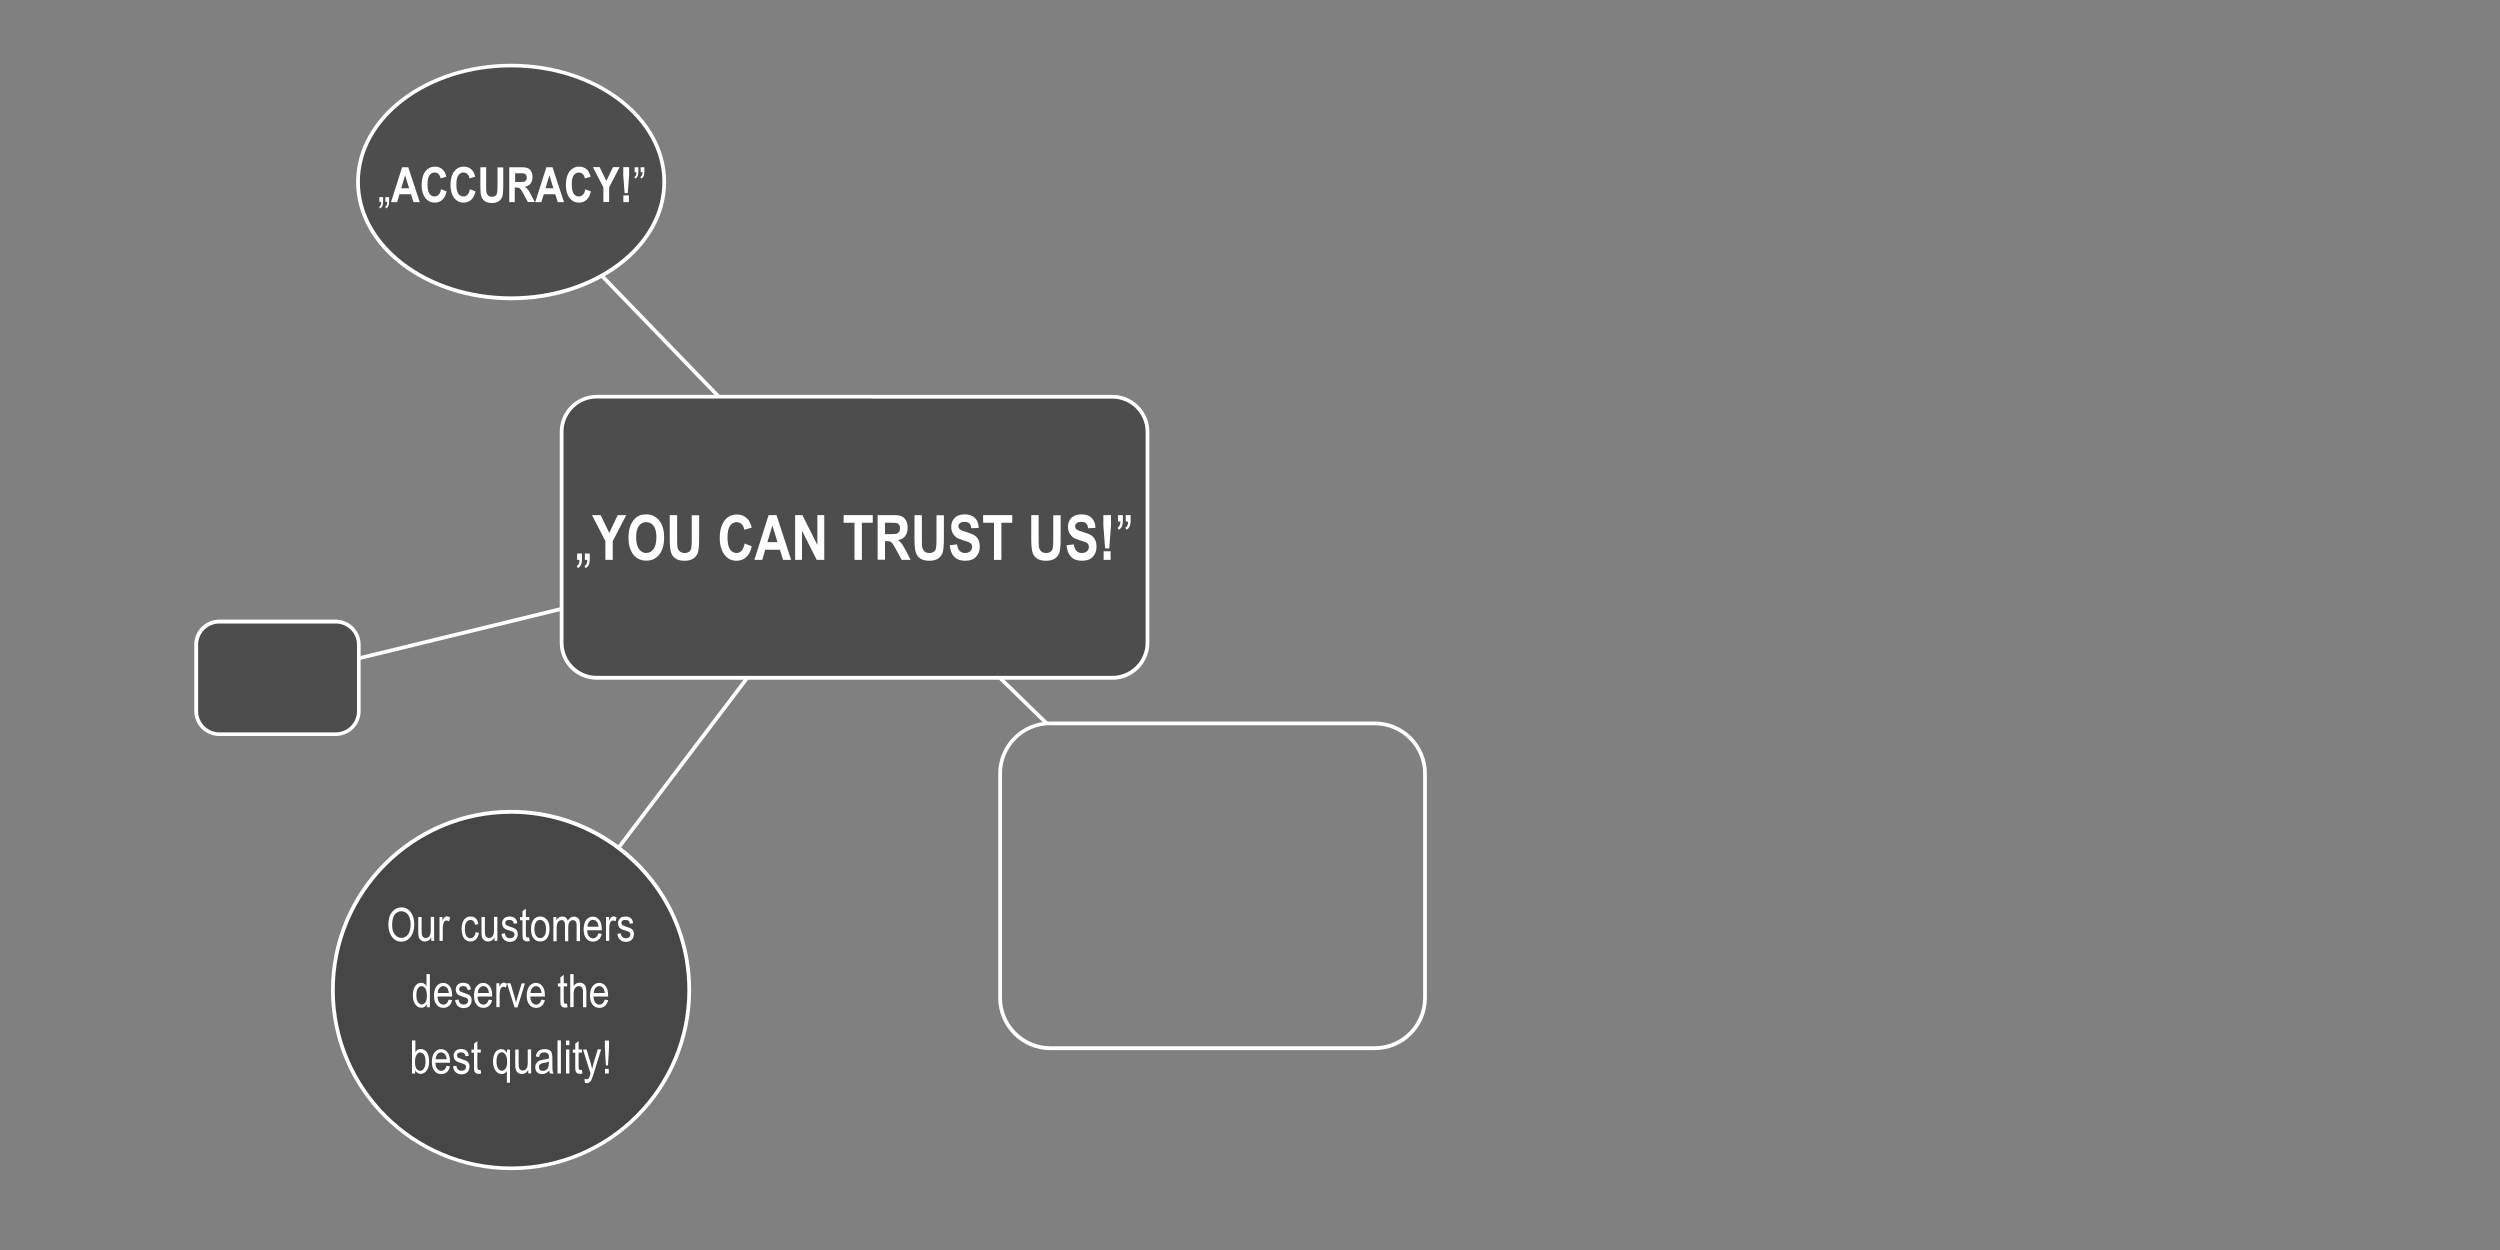 <?xml version="1.0" encoding="utf-8"?>
<!-- Generator: Adobe Illustrator 23.0.1, SVG Export Plug-In . SVG Version: 6.00 Build 0)  -->
<svg version="1.1" id="Layer_1" xmlns="http://www.w3.org/2000/svg" xmlns:xlink="http://www.w3.org/1999/xlink" x="0px" y="0px"
	 viewBox="0 0 2000 1000" style="enable-background:new 0 0 2000 1000;" xml:space="preserve">
<rect x="0" y="0" width="2000" height="1000" fill="#808080" stroke="none"/>
<style type="text/css">
	.st0{opacity:0.45;enable-background:new    ;}
	.st1{fill:#FFFFFF;}
	.st2{opacity:0.4;enable-background:new    ;}
	.st3{opacity:0.4;}
	.st4{enable-background:new    ;}
</style>
<g>
	<g id="Bild">
	</g>
	<g id="Gestaltung">
	</g>
	<g id="Typo">
	</g>
	<g id="Typo_Pfade">
		<circle class="st0" cx="408.9" cy="792" r="142.6"/>
		<path class="st1" d="M408.9,936.1c-79.4,0-144.1-64.6-144.1-144.1c0-79.4,64.6-144.1,144.1-144.1c30.1,0,59,9.2,83.4,26.6
			c23.9,17,41.9,40.5,51.9,68c5.8,15.8,8.7,32.5,8.7,49.5C552.9,871.5,488.3,936.1,408.9,936.1z M408.9,651
			c-77.8,0-141.1,63.3-141.1,141.1s63.3,141.1,141.1,141.1s141-63.4,141-141.2c0-16.7-2.9-33-8.5-48.5
			C521.1,688.2,467.9,651,408.9,651z"/>
		<ellipse class="st2" cx="408.9" cy="145.5" rx="122.5" ry="93.1"/>
		<path class="st1" d="M408.9,240.2c-68.4,0-124-42.4-124-94.6S340.5,51,408.9,51s124,42.4,124,94.6S477.2,240.2,408.9,240.2z
			 M408.9,53.9c-66.7,0-121,41.1-121,91.6s54.3,91.6,121,91.6s121-41.1,121-91.6S475.6,53.9,408.9,53.9z"/>
		<g>
			<path class="st1" d="M1099.8,840.1H840.3c-23,0-41.7-18.7-41.7-41.7V618.9c0-23,18.7-41.7,41.7-41.7h259.5
				c23,0,41.7,18.7,41.7,41.7v179.5C1141.5,821.4,1122.8,840.1,1099.8,840.1z M840.3,580.1c-21.4,0-38.7,17.4-38.7,38.7v179.5
				c0,21.4,17.4,38.7,38.7,38.7h259.5c21.4,0,38.7-17.4,38.7-38.7V618.9c0-21.4-17.4-38.7-38.7-38.7H840.3V580.1z"/>
		</g>
		<g class="st3">
			<path d="M287,568.9c0,10.2-8.3,18.5-18.5,18.5h-93.1c-10.2,0-18.5-8.3-18.5-18.5v-53.1c0-10.2,8.3-18.5,18.5-18.5h93.1
				c10.2,0,18.5,8.3,18.5,18.5V568.9z"/>
		</g>
		<path class="st1" d="M268.5,588.8h-93.1c-11,0-20-9-20-20v-53.1c0-11,9-20,20-20h93.1c11,0,20,9,20,20v53.1
			C288.5,579.9,279.5,588.8,268.5,588.8z M175.5,498.8c-9.4,0-17,7.6-17,17v53.1c0,9.4,7.6,17,17,17h93.1c9.4,0,17-7.6,17-17v-53.1
			c0-9.4-7.6-17-17-17H175.5z"/>
		<g class="st3">
			<path d="M918,514.2c0,15.5-12.7,28.1-28.1,28.1H477.4c-15.5,0-28.1-12.7-28.1-28.1V345.5c0-15.5,12.7-28.1,28.1-28.1h412.5
				c15.5,0,28.1,12.7,28.1,28.1V514.2z"/>
		</g>
		<path class="st1" d="M889.9,543.8H477.4c-16.3,0-29.6-13.3-29.6-29.6V345.5c0-16.3,13.3-29.6,29.6-29.6h412.5
			c16.3,0,29.6,13.3,29.6,29.6v168.7C919.5,530.5,906.2,543.8,889.9,543.8z M477.4,318.8c-14.7,0-26.6,11.9-26.6,26.6v168.7
			c0,14.7,11.9,26.6,26.6,26.6h412.5c14.7,0,26.6-11.9,26.6-26.6V345.5c0-14.7-11.9-26.6-26.6-26.6L477.4,318.8L477.4,318.8z"/>
		
			<rect x="816.4" y="534.5" transform="matrix(0.698 -0.717 0.717 0.698 -154.202 755.646)" class="st1" width="3" height="52"/>
		
			<rect x="526.6" y="201.5" transform="matrix(0.719 -0.695 0.695 0.719 -38.482 442.545)" class="st1" width="3" height="134.7"/>
		<g>
			
				<rect x="284.6" y="505.2" transform="matrix(0.972 -0.237 0.237 0.972 -109.477 101.526)" class="st1" width="167" height="3"/>
		</g>
		
			<rect x="460.2" y="609.3" transform="matrix(0.604 -0.797 0.797 0.604 -270.569 676.861)" class="st1" width="171.9" height="3"/>
	</g>
</g>
<g>
	<g class="st4">
		<path class="st1" d="M303.5,161.7v-4h3v3.1c0,1.8-0.2,3.1-0.6,4c-0.4,0.9-1.1,1.5-1.9,2l-0.7-1.4c1.1-0.6,1.7-1.8,1.7-3.8H303.5z
			 M308.3,161.7v-4h3v3.1c0,1.8-0.2,3.1-0.6,4c-0.4,0.9-1.1,1.5-1.9,2l-0.7-1.4c0.5-0.3,0.9-0.7,1.2-1.3s0.5-1.4,0.5-2.6H308.3z"/>
		<path class="st1" d="M335.8,161.7h-5l-2-6.3h-9.2l-1.9,6.3h-4.9l8.9-27.9h4.9L335.8,161.7z M327.3,150.6l-3.2-10.4l-3.1,10.4
			H327.3z"/>
		<path class="st1" d="M352.8,151.4l4.5,1.7c-0.7,3.1-1.9,5.4-3.5,6.8c-1.6,1.4-3.6,2.2-6,2.2c-3,0-5.4-1.1-7.3-3.4
			c-2.1-2.7-3.2-6.2-3.2-10.7c0-4.8,1.1-8.5,3.2-11.2c1.9-2.3,4.4-3.5,7.5-3.5c2.6,0,4.7,0.9,6.4,2.6c1.2,1.2,2.1,3.1,2.7,5.5
			l-4.6,1.3c-0.3-1.5-0.9-2.7-1.7-3.5c-0.9-0.8-1.9-1.2-3.1-1.2c-1.7,0-3.1,0.7-4.1,2.2c-1.1,1.5-1.6,3.9-1.6,7.3
			c0,3.5,0.5,6,1.6,7.5c1,1.5,2.4,2.2,4.1,2.2c1.2,0,2.3-0.5,3.2-1.4C351.8,155,352.5,153.5,352.8,151.4z"/>
		<path class="st1" d="M375.9,151.4l4.5,1.7c-0.7,3.1-1.9,5.4-3.5,6.8c-1.6,1.4-3.6,2.2-6,2.2c-3,0-5.4-1.1-7.3-3.4
			c-2.1-2.7-3.2-6.2-3.2-10.7c0-4.8,1.1-8.5,3.2-11.2c1.9-2.3,4.4-3.5,7.5-3.5c2.6,0,4.7,0.9,6.4,2.6c1.2,1.2,2.1,3.1,2.7,5.5
			l-4.6,1.3c-0.3-1.5-0.9-2.7-1.7-3.5c-0.9-0.8-1.9-1.2-3.1-1.2c-1.7,0-3.1,0.7-4.1,2.2c-1.1,1.5-1.6,3.9-1.6,7.3
			c0,3.5,0.5,6,1.6,7.5c1,1.5,2.4,2.2,4.1,2.2c1.2,0,2.3-0.5,3.2-1.4C374.9,155,375.5,153.5,375.9,151.4z"/>
		<path class="st1" d="M384.3,133.8h4.6v15.1c0,2.3,0.1,3.9,0.2,4.6c0.2,1.2,0.7,2.2,1.5,2.9c0.8,0.7,1.8,1,3,1
			c1.1,0,1.9-0.2,2.6-0.7c0.7-0.5,1.1-1.1,1.4-2c0.2-0.8,0.4-2.7,0.4-5.4v-15.4h4.6v14.7c0,3.7-0.2,6.5-0.6,8.1
			c-0.4,1.7-1.3,3-2.7,4.1c-1.4,1-3.3,1.6-5.6,1.6c-2.4,0-4.2-0.4-5.6-1.3c-1.3-0.9-2.3-2.1-2.9-3.6c-0.6-1.6-0.9-4.4-0.9-8.6V133.8
			z"/>
		<path class="st1" d="M407.4,161.7v-27.9h9.7c2.5,0,4.3,0.3,5.3,0.8c1.1,0.5,1.9,1.4,2.6,2.6c0.7,1.2,1,2.7,1,4.4
			c0,2.2-0.5,3.9-1.6,5.3c-1,1.3-2.5,2.2-4.5,2.5c1,0.7,1.8,1.5,2.5,2.3c0.6,0.8,1.5,2.4,2.6,4.5l2.8,5.4h-5.5l-3.3-6.1
			c-1.2-2.2-2-3.6-2.5-4.1c-0.4-0.6-0.9-0.9-1.4-1.1c-0.5-0.2-1.3-0.3-2.3-0.3h-1v11.7H407.4z M412.1,145.6h3.4c2.1,0,3.4-0.1,4-0.3
			c0.6-0.2,1-0.6,1.4-1.1s0.5-1.3,0.5-2.2c0-0.9-0.2-1.6-0.5-2.1c-0.4-0.5-0.8-0.9-1.4-1.1c-0.4-0.1-1.7-0.2-3.8-0.2h-3.6V145.6z"/>
		<path class="st1" d="M451.2,161.7h-5l-2-6.3H435l-1.9,6.3h-4.9l8.9-27.9h4.9L451.2,161.7z M442.7,150.6l-3.2-10.4l-3.1,10.4H442.7
			z"/>
		<path class="st1" d="M468.2,151.4l4.5,1.7c-0.7,3.1-1.9,5.4-3.5,6.8c-1.6,1.4-3.6,2.2-6,2.2c-3,0-5.4-1.1-7.3-3.4
			c-2.1-2.7-3.2-6.2-3.2-10.7c0-4.8,1.1-8.5,3.2-11.2c1.9-2.3,4.4-3.5,7.5-3.5c2.6,0,4.7,0.9,6.4,2.6c1.2,1.2,2.1,3.1,2.7,5.5
			l-4.6,1.3c-0.3-1.5-0.9-2.7-1.7-3.5c-0.9-0.8-1.9-1.2-3.1-1.2c-1.7,0-3.1,0.7-4.1,2.2c-1.1,1.5-1.6,3.9-1.6,7.3
			c0,3.5,0.5,6,1.6,7.5c1,1.5,2.4,2.2,4.1,2.2c1.2,0,2.3-0.5,3.2-1.4C467.2,155,467.9,153.5,468.2,151.4z"/>
		<path class="st1" d="M482.7,161.7v-11.8l-8.4-16.2h5.4l5.4,11l5.3-11h5.3l-8.4,16.2v11.7H482.7z"/>
		<path class="st1" d="M499.7,154.5l-1.1-14.2l0-6.6h4.7l0,6.6l-1.1,14.2H499.7z M498.7,161.7l0-5.4h4.4l0,5.4H498.7z"/>
		<path class="st1" d="M507.7,137.8v-4h3v3.1c0,1.8-0.2,3.1-0.6,4s-1.1,1.5-1.9,2l-0.7-1.3c1.1-0.6,1.7-1.8,1.7-3.8H507.7z
			 M512.5,137.8v-4h3v3.1c0,1.8-0.2,3.1-0.6,4s-1.1,1.5-1.9,2l-0.7-1.3c0.5-0.3,0.9-0.7,1.2-1.3s0.5-1.4,0.5-2.6H512.5z"/>
	</g>
	<g class="st4">
		<path class="st1" d="M461.7,447.9v-5.1h3.9v4c0,2.3-0.3,4-0.8,5.1c-0.6,1.1-1.4,2-2.5,2.6l-0.9-1.7c1.4-0.7,2.2-2.3,2.2-4.9H461.7
			z M467.9,447.9v-5.1h3.9v4c0,2.3-0.3,4-0.8,5.1c-0.5,1.1-1.4,2-2.5,2.6l-0.9-1.7c0.7-0.3,1.2-0.9,1.6-1.6c0.4-0.7,0.6-1.8,0.6-3.3
			H467.9z"/>
		<path class="st1" d="M484.3,447.9v-15.1l-10.7-20.7h6.9l6.9,14.2l6.8-14.2h6.8l-10.8,20.8v15H484.3z"/>
		<path class="st1" d="M502.8,430.2c0-4.3,0.6-7.8,1.9-10.5c1.3-2.8,2.9-4.8,4.9-6.2c2-1.4,4.5-2,7.4-2c4.2,0,7.6,1.6,10.3,4.8
			c2.6,3.2,4,7.8,4,13.7c0,6-1.4,10.7-4.2,14c-2.5,3-5.8,4.5-10,4.5c-4.2,0-7.6-1.5-10.1-4.4C504.2,440.7,502.8,436.1,502.8,430.2z
			 M508.9,430c0,4.1,0.8,7.2,2.3,9.3c1.6,2.1,3.5,3.1,5.8,3.1c2.3,0,4.3-1,5.8-3.1c1.5-2,2.3-5.2,2.3-9.4c0-4.2-0.7-7.2-2.2-9.2
			c-1.5-2-3.4-3-5.9-3s-4.4,1-5.9,3S508.9,425.8,508.9,430z"/>
		<path class="st1" d="M535.8,412.1h5.9v19.4c0,3,0.1,5,0.2,5.9c0.3,1.6,0.9,2.8,1.9,3.7c1,0.9,2.3,1.3,3.9,1.3
			c1.4,0,2.5-0.3,3.4-0.9c0.9-0.6,1.5-1.5,1.8-2.5c0.3-1.1,0.5-3.4,0.5-7v-19.8h5.9v18.8c0,4.8-0.3,8.3-0.8,10.4
			c-0.5,2.1-1.7,3.9-3.5,5.2c-1.8,1.3-4.2,2-7.1,2c-3.1,0-5.4-0.5-7.2-1.6c-1.7-1.1-3-2.6-3.7-4.6c-0.8-2-1.2-5.7-1.2-11V412.1z"/>
		<path class="st1" d="M595.7,434.8l5.7,2.2c-0.9,4-2.4,6.9-4.5,8.8c-2.1,1.8-4.6,2.8-7.7,2.8c-3.8,0-6.9-1.5-9.3-4.4
			c-2.7-3.4-4.1-8-4.1-13.8c0-6.1,1.4-10.9,4.1-14.3c2.4-3,5.6-4.5,9.7-4.5c3.3,0,6,1.1,8.3,3.4c1.6,1.6,2.7,4,3.5,7.1l-5.9,1.7
			c-0.4-1.9-1.1-3.4-2.2-4.5c-1.1-1-2.4-1.6-3.9-1.6c-2.2,0-3.9,0.9-5.3,2.8c-1.4,1.9-2.1,5-2.1,9.4c0,4.5,0.7,7.7,2,9.6
			c1.3,1.9,3.1,2.9,5.2,2.9c1.6,0,2.9-0.6,4.1-1.8C594.3,439.3,595.2,437.4,595.7,434.8z"/>
		<path class="st1" d="M632.9,447.9h-6.4l-2.6-8.1h-11.7l-2.4,8.1h-6.3l11.4-35.8h6.3L632.9,447.9z M622,433.7l-4.1-13.3l-4,13.3
			H622z"/>
		<path class="st1" d="M636.1,447.9v-35.8h5.8l12,23.9v-23.9h5.5v35.8h-6l-11.8-23.3v23.3H636.1z"/>
		<path class="st1" d="M683.6,447.9v-29.7h-8.7v-6.1h23.3v6.1h-8.7v29.7H683.6z"/>
		<path class="st1" d="M702.1,447.9v-35.8h12.5c3.2,0,5.5,0.3,6.8,1c1.4,0.6,2.5,1.8,3.4,3.3c0.9,1.6,1.3,3.5,1.3,5.7
			c0,2.8-0.7,5.1-2,6.8s-3.3,2.8-5.7,3.2c1.3,0.9,2.3,1.9,3.1,3c0.8,1.1,2,3,3.4,5.8l3.6,7h-7.1l-4.3-7.8c-1.5-2.8-2.6-4.6-3.1-5.3
			c-0.6-0.7-1.1-1.2-1.8-1.5c-0.6-0.3-1.6-0.4-3-0.4H708v14.9H702.1z M708,427.3h4.4c2.7,0,4.4-0.1,5.1-0.4c0.7-0.2,1.3-0.7,1.8-1.4
			c0.5-0.7,0.7-1.7,0.7-2.9c0-1.1-0.2-2.1-0.7-2.7c-0.5-0.7-1.1-1.2-1.9-1.4c-0.6-0.2-2.2-0.3-4.8-0.3H708V427.3z"/>
		<path class="st1" d="M731.6,412.1h5.9v19.4c0,3,0.1,5,0.2,5.9c0.3,1.6,0.9,2.8,1.9,3.7c1,0.9,2.3,1.3,3.9,1.3
			c1.4,0,2.5-0.3,3.4-0.9c0.9-0.6,1.5-1.5,1.8-2.5c0.3-1.1,0.5-3.4,0.5-7v-19.8h5.9v18.8c0,4.8-0.3,8.3-0.8,10.4
			c-0.5,2.1-1.7,3.9-3.5,5.2c-1.8,1.3-4.2,2-7.1,2c-3.1,0-5.4-0.5-7.2-1.6c-1.7-1.1-3-2.6-3.7-4.6c-0.8-2-1.2-5.7-1.2-11V412.1z"/>
		<path class="st1" d="M759.8,436.2l5.8-0.7c0.7,4.6,2.8,6.9,6.4,6.9c1.8,0,3.2-0.5,4.2-1.4s1.5-2.1,1.5-3.5c0-0.8-0.2-1.5-0.5-2.1
			c-0.4-0.6-0.9-1-1.6-1.4s-2.5-1-5.3-1.8c-2.5-0.8-4.4-1.6-5.5-2.5s-2.1-2.1-2.8-3.5c-0.7-1.5-1-3-1-4.7c0-2,0.4-3.7,1.3-5.3
			c0.9-1.6,2.1-2.7,3.7-3.5s3.5-1.2,5.8-1.2c3.5,0,6.1,0.9,8.1,2.8c1.9,1.9,3,4.5,3.1,8l-5.9,0.3c-0.3-1.9-0.8-3.3-1.7-4
			c-0.9-0.8-2.1-1.1-3.7-1.1c-1.6,0-2.8,0.3-3.7,1c-0.9,0.7-1.3,1.5-1.3,2.5c0,1,0.4,1.8,1.2,2.5c0.8,0.7,2.6,1.4,5.4,2.2
			c3,0.9,5.1,1.8,6.5,2.7s2.3,2.2,3,3.7s1,3.3,1,5.5c0,3.1-1,5.7-2.9,7.8c-1.9,2.1-4.9,3.2-9,3.2
			C764.6,448.5,760.6,444.4,759.8,436.2z"/>
		<path class="st1" d="M795.2,447.9v-29.7h-8.7v-6.1h23.3v6.1h-8.7v29.7H795.2z"/>
		<path class="st1" d="M825,412.1h5.9v19.4c0,3,0.1,5,0.2,5.9c0.3,1.6,0.9,2.8,1.9,3.7c1,0.9,2.3,1.3,3.9,1.3c1.4,0,2.5-0.3,3.4-0.9
			c0.9-0.6,1.5-1.5,1.8-2.5c0.3-1.1,0.5-3.4,0.5-7v-19.8h5.9v18.8c0,4.8-0.3,8.3-0.8,10.4c-0.5,2.1-1.7,3.9-3.5,5.2
			c-1.8,1.3-4.2,2-7.1,2c-3.1,0-5.4-0.5-7.2-1.6c-1.7-1.1-3-2.6-3.7-4.6c-0.8-2-1.2-5.7-1.2-11V412.1z"/>
		<path class="st1" d="M853.2,436.2l5.8-0.7c0.7,4.6,2.8,6.9,6.4,6.9c1.8,0,3.2-0.5,4.2-1.4s1.5-2.1,1.5-3.5c0-0.8-0.2-1.5-0.5-2.1
			c-0.4-0.6-0.9-1-1.6-1.4s-2.5-1-5.3-1.8c-2.5-0.8-4.4-1.6-5.5-2.5s-2.1-2.1-2.8-3.5c-0.7-1.5-1-3-1-4.7c0-2,0.4-3.7,1.3-5.3
			c0.9-1.6,2.1-2.7,3.7-3.5s3.5-1.2,5.8-1.2c3.5,0,6.1,0.9,8.1,2.8c1.9,1.9,3,4.5,3.1,8l-5.9,0.3c-0.3-1.9-0.8-3.3-1.7-4
			c-0.9-0.8-2.1-1.1-3.7-1.1c-1.6,0-2.8,0.3-3.7,1c-0.9,0.7-1.3,1.5-1.3,2.5c0,1,0.4,1.8,1.2,2.5c0.8,0.7,2.6,1.4,5.4,2.2
			c3,0.9,5.1,1.8,6.5,2.7s2.3,2.2,3,3.7s1,3.3,1,5.5c0,3.1-1,5.7-2.9,7.8c-1.9,2.1-4.9,3.2-9,3.2C858,448.5,854,444.4,853.2,436.2z"
			/>
		<path class="st1" d="M884.1,438.7l-1.4-18.2l0-8.4h6.1l0,8.4l-1.4,18.2H884.1z M882.9,447.9l0-6.9h5.6l0,6.9H882.9z"/>
		<path class="st1" d="M894.4,417.2v-5.1h3.9v4c0,2.3-0.3,4-0.8,5.1c-0.6,1.1-1.4,2-2.5,2.6l-0.9-1.7c1.4-0.7,2.2-2.3,2.2-4.9H894.4
			z M900.6,417.2v-5.1h3.9v4c0,2.3-0.3,4-0.8,5.1c-0.5,1.1-1.4,2-2.5,2.6l-0.9-1.7c0.7-0.3,1.2-0.9,1.6-1.6c0.4-0.7,0.6-1.8,0.6-3.3
			H900.6z"/>
	</g>
	<g class="st4">
		<path class="st1" d="M310.7,739.9c0-4.5,1-8,3-10.4s4.5-3.6,7.4-3.6c1.9,0,3.7,0.5,5.2,1.6c1.6,1.1,2.8,2.7,3.7,4.7
			c0.9,2.1,1.4,4.5,1.4,7.4c0,3.9-0.9,7.1-2.7,9.6c-2,2.7-4.5,4.1-7.7,4.1c-3.2,0-5.8-1.4-7.7-4.2
			C311.6,746.6,310.7,743.5,310.7,739.9z M313.7,740c0,3.3,0.7,5.8,2.2,7.6c1.4,1.8,3.2,2.7,5.2,2.7c2.1,0,3.9-0.9,5.3-2.7
			c1.4-1.8,2.1-4.5,2.1-8c0-2.3-0.4-4.3-1.1-6.1c-0.6-1.4-1.4-2.5-2.6-3.3c-1.1-0.8-2.4-1.2-3.7-1.2c-2.2,0-4,0.9-5.4,2.7
			C314.4,733.4,313.7,736.2,313.7,740z"/>
		<path class="st1" d="M345,752.8V750c-0.6,1.1-1.3,1.9-2.2,2.4c-0.8,0.5-1.8,0.8-2.8,0.8c-1.2,0-2.3-0.3-3.2-1
			c-0.9-0.7-1.5-1.5-1.8-2.5c-0.3-1-0.4-2.4-0.4-4.2v-11.9h2.7v10.6c0,2,0.1,3.3,0.3,4c0.2,0.7,0.6,1.2,1.1,1.6
			c0.5,0.4,1.1,0.6,1.8,0.6c1.3,0,2.3-0.5,3.1-1.6c0.7-0.9,1-2.6,1-5v-10.3h2.7v19.2H345z"/>
		<path class="st1" d="M351.6,752.8v-19.2h2.4v2.9c0.6-1.3,1.2-2.2,1.7-2.7c0.5-0.4,1.1-0.7,1.7-0.7c0.9,0,1.8,0.3,2.7,1l-0.9,3
			c-0.7-0.5-1.3-0.7-1.9-0.7c-0.6,0-1.1,0.2-1.6,0.6c-0.5,0.4-0.8,1-1,1.7c-0.3,1.2-0.5,2.6-0.5,4v10H351.6z"/>
		<path class="st1" d="M380.5,745.8l2.6,0.4c-0.3,2.3-1.1,4-2.3,5.2c-1.2,1.2-2.7,1.8-4.4,1.8c-2.1,0-3.8-0.8-5.1-2.5
			c-1.3-1.7-2-4.2-2-7.5c0-3.3,0.7-5.8,2-7.5c1.3-1.7,3.1-2.5,5.2-2.5c1.6,0,3,0.5,4.1,1.5c1.1,1,1.8,2.5,2.1,4.6l-2.6,0.5
			c-0.3-1.3-0.7-2.3-1.3-2.9c-0.6-0.6-1.4-1-2.3-1c-1.3,0-2.4,0.6-3.3,1.7c-0.9,1.2-1.3,3-1.3,5.5c0,2.6,0.4,4.5,1.2,5.7
			c0.8,1.2,1.9,1.8,3.2,1.8c1,0,1.9-0.4,2.6-1.2C379.8,748.6,380.3,747.4,380.5,745.8z"/>
		<path class="st1" d="M395.6,752.8V750c-0.6,1.1-1.3,1.9-2.2,2.4c-0.8,0.5-1.8,0.8-2.8,0.8c-1.2,0-2.3-0.3-3.2-1
			c-0.9-0.7-1.5-1.5-1.8-2.5c-0.3-1-0.4-2.4-0.4-4.2v-11.9h2.7v10.6c0,2,0.1,3.3,0.3,4c0.2,0.7,0.6,1.2,1.1,1.6
			c0.5,0.4,1.1,0.6,1.8,0.6c1.3,0,2.3-0.5,3.1-1.6c0.7-0.9,1-2.6,1-5v-10.3h2.7v19.2H395.6z"/>
		<path class="st1" d="M401.2,747.1l2.7-0.5c0.2,1.4,0.6,2.4,1.3,3c0.7,0.7,1.6,1,2.8,1c1.2,0,2-0.3,2.7-0.9
			c0.6-0.6,0.9-1.3,0.9-2.2c0-0.8-0.3-1.3-0.8-1.8c-0.4-0.3-1.3-0.7-2.7-1.1c-2.1-0.6-3.5-1.2-4.2-1.6c-0.7-0.4-1.2-1-1.6-1.8
			c-0.4-0.7-0.6-1.6-0.6-2.5c0-1.6,0.5-3,1.6-4c1-1,2.5-1.5,4.4-1.5c1.2,0,2.2,0.2,3.1,0.6c0.9,0.4,1.6,1,2,1.7
			c0.5,0.7,0.8,1.7,1,3.1L411,739c-0.2-2.1-1.4-3.1-3.4-3.1c-1.2,0-2,0.2-2.6,0.7c-0.6,0.5-0.8,1.1-0.8,1.8c0,0.7,0.3,1.3,0.8,1.7
			c0.3,0.2,1.3,0.6,2.9,1.2c2.2,0.7,3.6,1.3,4.3,1.7c0.6,0.4,1.2,1,1.5,1.7c0.4,0.7,0.5,1.6,0.5,2.6c0,1.8-0.6,3.3-1.7,4.5
			c-1.2,1.1-2.7,1.7-4.8,1.7C404,753.3,401.8,751.2,401.2,747.1z"/>
		<path class="st1" d="M423.3,749.9l0.4,2.9c-0.7,0.2-1.4,0.3-2,0.3c-0.9,0-1.7-0.2-2.2-0.6c-0.6-0.4-1-0.9-1.2-1.5
			c-0.2-0.6-0.3-1.9-0.3-3.8v-11h-2v-2.5h2v-4.8l2.7-2v6.7h2.7v2.5h-2.7v11.2c0,1,0.1,1.7,0.2,2c0.2,0.4,0.7,0.7,1.3,0.7
			C422.4,750,422.8,750,423.3,749.9z"/>
		<path class="st1" d="M424.8,743.2c0-3.3,0.7-5.8,2.1-7.5c1.4-1.7,3.2-2.5,5.3-2.5c2.1,0,3.8,0.8,5.3,2.5s2.1,4.1,2.1,7.3
			c0,3.4-0.7,6-2.1,7.7c-1.4,1.7-3.1,2.5-5.3,2.5c-2.1,0-3.9-0.8-5.3-2.5C425.5,749,424.8,746.5,424.8,743.2z M427.5,743.2
			c0,2.5,0.5,4.3,1.4,5.5c0.9,1.2,2,1.8,3.4,1.8c1.3,0,2.3-0.6,3.2-1.8c0.9-1.2,1.3-3.1,1.3-5.5c0-2.5-0.5-4.3-1.4-5.5
			s-2-1.8-3.4-1.8c-1.3,0-2.3,0.6-3.2,1.8C428,738.9,427.5,740.8,427.5,743.2z"/>
		<path class="st1" d="M442.7,752.8v-19.2h2.4v2.7c0.5-1,1.2-1.8,2-2.3c0.8-0.5,1.7-0.8,2.7-0.8c1.1,0,2,0.3,2.8,0.9
			c0.8,0.6,1.3,1.4,1.6,2.5c0.6-1.1,1.4-1.9,2.2-2.5c0.8-0.6,1.7-0.8,2.7-0.8c1.5,0,2.7,0.5,3.6,1.5c0.9,1,1.3,2.7,1.3,4.9v13.2
			h-2.7v-12.1c0-1.4-0.1-2.3-0.3-2.9c-0.2-0.6-0.5-1-1-1.3s-1-0.5-1.5-0.5c-1.2,0-2.1,0.5-2.8,1.4s-1.1,2.3-1.1,4.3v11.2H452v-12.5
			c0-1.6-0.2-2.7-0.7-3.4c-0.5-0.7-1.2-1-2-1c-1.2,0-2.2,0.5-2.9,1.5c-0.7,1-1.1,2.8-1.1,5.4v10H442.7z"/>
		<path class="st1" d="M478.7,746.7l2.7,0.4c-0.5,2-1.3,3.6-2.5,4.6c-1.2,1-2.7,1.6-4.5,1.6c-2.2,0-4-0.8-5.4-2.5
			c-1.4-1.7-2.1-4.1-2.1-7.3c0-3.3,0.7-5.8,2.1-7.6c1.4-1.7,3.2-2.6,5.3-2.6c2,0,3.7,0.9,5.1,2.6c1.4,1.7,2,4.2,2,7.4l0,0.9h-11.7
			c0.1,2.2,0.6,3.8,1.5,4.9c0.9,1.1,2,1.6,3.3,1.6C476.5,750.6,477.9,749.3,478.7,746.7z M470,741.4h8.8c-0.1-1.7-0.5-2.9-1.1-3.7
			c-0.9-1.2-1.9-1.8-3.3-1.8c-1.2,0-2.2,0.5-3.1,1.5C470.5,738.4,470,739.7,470,741.4z"/>
		<path class="st1" d="M484.8,752.8v-19.2h2.4v2.9c0.6-1.3,1.2-2.2,1.7-2.7c0.5-0.4,1.1-0.7,1.7-0.7c0.9,0,1.8,0.3,2.7,1l-0.9,3
			c-0.7-0.5-1.3-0.7-1.9-0.7c-0.6,0-1.1,0.2-1.6,0.6c-0.5,0.4-0.8,1-1,1.7c-0.3,1.2-0.5,2.6-0.5,4v10H484.8z"/>
		<path class="st1" d="M493.9,747.1l2.7-0.5c0.2,1.4,0.6,2.4,1.3,3c0.7,0.7,1.6,1,2.8,1c1.2,0,2-0.3,2.7-0.9
			c0.6-0.6,0.9-1.3,0.9-2.2c0-0.8-0.3-1.3-0.8-1.8c-0.4-0.3-1.3-0.7-2.7-1.1c-2.1-0.6-3.5-1.2-4.2-1.6c-0.7-0.4-1.2-1-1.6-1.8
			c-0.4-0.7-0.6-1.6-0.6-2.5c0-1.6,0.5-3,1.6-4c1-1,2.5-1.5,4.4-1.5c1.2,0,2.2,0.2,3.1,0.6c0.9,0.4,1.6,1,2,1.7
			c0.5,0.7,0.8,1.7,1,3.1l-2.6,0.4c-0.2-2.1-1.4-3.1-3.4-3.1c-1.2,0-2,0.2-2.6,0.7c-0.6,0.5-0.8,1.1-0.8,1.8c0,0.7,0.3,1.3,0.8,1.7
			c0.3,0.2,1.3,0.6,2.9,1.2c2.2,0.7,3.6,1.3,4.3,1.7c0.6,0.4,1.2,1,1.5,1.7c0.4,0.7,0.5,1.6,0.5,2.6c0,1.8-0.6,3.3-1.7,4.5
			c-1.2,1.1-2.7,1.7-4.8,1.7C496.7,753.3,494.5,751.2,493.9,747.1z"/>
		<path class="st1" d="M341.5,805.8v-2.4c-0.5,0.9-1.1,1.6-1.9,2.1c-0.8,0.5-1.6,0.7-2.5,0.7c-1.9,0-3.5-0.9-4.8-2.6
			c-1.4-1.8-2-4.2-2-7.4c0-2.2,0.3-4,0.9-5.5c0.6-1.5,1.4-2.6,2.4-3.4c1-0.7,2.1-1.1,3.3-1.1c0.9,0,1.7,0.2,2.4,0.7
			c0.8,0.5,1.4,1.1,1.9,1.9v-9.5h2.7v26.5H341.5z M333.1,796.3c0,2.5,0.4,4.3,1.3,5.5s1.9,1.8,3,1.8c1.1,0,2.1-0.6,2.9-1.7
			s1.2-2.9,1.2-5.2c0-2.7-0.4-4.6-1.2-5.9c-0.8-1.2-1.9-1.9-3.1-1.9c-1.1,0-2.1,0.6-2.9,1.8C333.5,791.8,333.1,793.7,333.1,796.3z"
			/>
		<path class="st1" d="M359,799.7l2.7,0.4c-0.5,2-1.3,3.6-2.5,4.6c-1.2,1-2.7,1.6-4.5,1.6c-2.2,0-4-0.8-5.4-2.5
			c-1.4-1.7-2.1-4.1-2.1-7.3c0-3.3,0.7-5.8,2.1-7.6c1.4-1.7,3.2-2.6,5.3-2.6c2,0,3.7,0.9,5.1,2.6c1.4,1.7,2,4.2,2,7.4l0,0.9H350
			c0.1,2.2,0.6,3.8,1.5,4.9c0.9,1.1,2,1.6,3.3,1.6C356.8,803.6,358.2,802.3,359,799.7z M350.2,794.4h8.8c-0.1-1.7-0.5-2.9-1.1-3.7
			c-0.9-1.2-1.9-1.8-3.3-1.8c-1.2,0-2.2,0.5-3.1,1.5C350.7,791.4,350.3,792.7,350.2,794.4z"/>
		<path class="st1" d="M364.1,800.1l2.7-0.5c0.2,1.4,0.6,2.4,1.3,3c0.7,0.7,1.6,1,2.8,1c1.2,0,2-0.3,2.7-0.9
			c0.6-0.6,0.9-1.3,0.9-2.2c0-0.8-0.3-1.3-0.8-1.8c-0.4-0.3-1.3-0.7-2.7-1.1c-2.1-0.6-3.5-1.2-4.2-1.6c-0.7-0.4-1.2-1-1.6-1.8
			c-0.4-0.7-0.6-1.6-0.6-2.5c0-1.6,0.5-3,1.6-4c1-1,2.5-1.5,4.4-1.5c1.2,0,2.2,0.2,3.1,0.6c0.9,0.4,1.6,1,2,1.7
			c0.5,0.7,0.8,1.7,1,3.1l-2.6,0.4c-0.2-2.1-1.4-3.1-3.4-3.1c-1.2,0-2,0.2-2.6,0.7c-0.6,0.5-0.8,1.1-0.8,1.8c0,0.7,0.3,1.3,0.8,1.7
			c0.3,0.2,1.3,0.6,2.9,1.2c2.2,0.7,3.6,1.3,4.3,1.7c0.6,0.4,1.2,1,1.5,1.7c0.4,0.7,0.5,1.6,0.5,2.6c0,1.8-0.6,3.3-1.7,4.5
			c-1.2,1.1-2.7,1.7-4.8,1.7C366.8,806.3,364.7,804.2,364.1,800.1z"/>
		<path class="st1" d="M391,799.7l2.7,0.4c-0.5,2-1.3,3.6-2.5,4.6c-1.2,1-2.7,1.6-4.5,1.6c-2.2,0-4-0.8-5.4-2.5
			c-1.4-1.7-2.1-4.1-2.1-7.3c0-3.3,0.7-5.8,2.1-7.6c1.4-1.7,3.2-2.6,5.3-2.6c2,0,3.7,0.9,5.1,2.6c1.4,1.7,2,4.2,2,7.4l0,0.9h-11.7
			c0.1,2.2,0.6,3.8,1.5,4.9c0.9,1.1,2,1.6,3.3,1.6C388.8,803.6,390.2,802.3,391,799.7z M382.3,794.4h8.8c-0.1-1.7-0.5-2.9-1.1-3.7
			c-0.9-1.2-1.9-1.8-3.3-1.8c-1.2,0-2.2,0.5-3.1,1.5C382.8,791.4,382.3,792.7,382.3,794.4z"/>
		<path class="st1" d="M397.1,805.8v-19.2h2.4v2.9c0.6-1.3,1.2-2.2,1.7-2.7c0.5-0.4,1.1-0.7,1.7-0.7c0.9,0,1.8,0.3,2.7,1l-0.9,3
			c-0.7-0.5-1.3-0.7-1.9-0.7c-0.6,0-1.1,0.2-1.6,0.6c-0.5,0.4-0.8,1-1,1.7c-0.3,1.2-0.5,2.6-0.5,4v10H397.1z"/>
		<path class="st1" d="M411.6,805.8l-6-19.2h2.8l3.4,11.5c0.4,1.3,0.7,2.6,1,3.9c0.2-1,0.6-2.2,1-3.6l3.5-11.7h2.7l-6,19.2H411.6z"
			/>
		<path class="st1" d="M433.2,799.7l2.7,0.4c-0.5,2-1.3,3.6-2.5,4.6c-1.2,1-2.7,1.6-4.5,1.6c-2.2,0-4-0.8-5.4-2.5
			c-1.4-1.7-2.1-4.1-2.1-7.3c0-3.3,0.7-5.8,2.1-7.6c1.4-1.7,3.2-2.6,5.3-2.6c2,0,3.7,0.9,5.1,2.6c1.4,1.7,2,4.2,2,7.4l0,0.9h-11.7
			c0.1,2.2,0.6,3.8,1.5,4.9c0.9,1.1,2,1.6,3.3,1.6C431,803.6,432.4,802.3,433.2,799.7z M424.4,794.4h8.8c-0.1-1.7-0.5-2.9-1.1-3.7
			c-0.9-1.2-1.9-1.8-3.3-1.8c-1.2,0-2.2,0.5-3.1,1.5C424.9,791.4,424.5,792.7,424.4,794.4z"/>
		<path class="st1" d="M453.6,802.9l0.4,2.9c-0.7,0.2-1.4,0.3-2,0.3c-0.9,0-1.7-0.2-2.2-0.6c-0.6-0.4-1-0.9-1.2-1.5
			c-0.2-0.6-0.3-1.9-0.3-3.8v-11h-2v-2.5h2v-4.8l2.7-2v6.7h2.7v2.5H451v11.2c0,1,0.1,1.7,0.2,2c0.2,0.4,0.7,0.7,1.3,0.7
			C452.8,803,453.2,803,453.6,802.9z"/>
		<path class="st1" d="M456.2,805.8v-26.5h2.7v9.5c0.6-0.9,1.3-1.5,2.1-2c0.8-0.4,1.7-0.7,2.6-0.7c1.7,0,3,0.5,4,1.6
			c1,1.1,1.5,3,1.5,5.9v12.2h-2.7v-12.2c0-1.7-0.3-2.9-0.9-3.6c-0.6-0.7-1.4-1.1-2.4-1.1c-1.2,0-2.1,0.5-3,1.4
			c-0.8,0.9-1.2,2.6-1.2,4.9v10.5H456.2z"/>
		<path class="st1" d="M483.8,799.7l2.7,0.4c-0.5,2-1.3,3.6-2.5,4.6c-1.2,1-2.7,1.6-4.5,1.6c-2.2,0-4-0.8-5.4-2.5
			c-1.4-1.7-2.1-4.1-2.1-7.3c0-3.3,0.7-5.8,2.1-7.6c1.4-1.7,3.2-2.6,5.3-2.6c2,0,3.7,0.9,5.1,2.6c1.4,1.7,2,4.2,2,7.4l0,0.9h-11.7
			c0.1,2.2,0.6,3.8,1.5,4.9c0.9,1.1,2,1.6,3.3,1.6C481.6,803.6,483,802.3,483.8,799.7z M475,794.4h8.8c-0.1-1.7-0.5-2.9-1.1-3.7
			c-0.9-1.2-1.9-1.8-3.3-1.8c-1.2,0-2.2,0.5-3.1,1.5C475.6,791.4,475.1,792.7,475,794.4z"/>
		<path class="st1" d="M332.1,858.8h-2.5v-26.5h2.7v9.4c0.6-0.9,1.2-1.5,1.9-1.9c0.7-0.4,1.5-0.6,2.4-0.6c1.2,0,2.3,0.4,3.4,1.1
			c1,0.7,1.8,1.8,2.4,3.3c0.6,1.5,0.9,3.3,0.9,5.4c0,3.3-0.7,5.8-2,7.5s-3,2.6-4.8,2.6c-0.9,0-1.7-0.2-2.5-0.7
			c-0.7-0.5-1.4-1.2-1.9-2.1V858.8z M332,849.1c0,2,0.2,3.5,0.5,4.5s0.9,1.7,1.5,2.3c0.7,0.5,1.4,0.8,2.2,0.8c1.1,0,2.1-0.6,2.9-1.9
			c0.9-1.2,1.3-3.1,1.3-5.5c0-2.5-0.4-4.4-1.2-5.5c-0.8-1.2-1.8-1.8-3-1.8c-1.1,0-2.1,0.6-2.9,1.9C332.5,845,332,846.8,332,849.1z"
			/>
		<path class="st1" d="M357.3,852.7l2.7,0.4c-0.5,2-1.3,3.6-2.5,4.6c-1.2,1-2.7,1.6-4.5,1.6c-2.2,0-4-0.8-5.4-2.5
			c-1.4-1.7-2.1-4.1-2.1-7.3c0-3.3,0.7-5.8,2.1-7.6c1.4-1.7,3.2-2.6,5.3-2.6c2,0,3.7,0.9,5.1,2.6c1.4,1.7,2,4.2,2,7.4l0,0.9h-11.7
			c0.1,2.2,0.6,3.8,1.5,4.9c0.9,1.1,2,1.6,3.3,1.6C355.1,856.6,356.5,855.3,357.3,852.7z M348.5,847.4h8.8c-0.1-1.7-0.5-2.9-1.1-3.7
			c-0.9-1.2-1.9-1.8-3.3-1.8c-1.2,0-2.2,0.5-3.1,1.5C349.1,844.4,348.6,845.7,348.5,847.4z"/>
		<path class="st1" d="M362.4,853.1l2.7-0.5c0.2,1.4,0.6,2.4,1.3,3c0.7,0.7,1.6,1,2.8,1c1.2,0,2-0.3,2.7-0.9
			c0.6-0.6,0.9-1.3,0.9-2.2c0-0.8-0.3-1.3-0.8-1.8c-0.4-0.3-1.3-0.7-2.7-1.1c-2.1-0.6-3.5-1.2-4.2-1.6c-0.7-0.4-1.2-1-1.6-1.8
			c-0.4-0.7-0.6-1.6-0.6-2.5c0-1.6,0.5-3,1.6-4c1-1,2.5-1.5,4.4-1.5c1.2,0,2.2,0.2,3.1,0.6c0.9,0.4,1.6,1,2,1.7
			c0.5,0.7,0.8,1.7,1,3.1l-2.6,0.4c-0.2-2.1-1.4-3.1-3.4-3.1c-1.2,0-2,0.2-2.6,0.7c-0.6,0.5-0.8,1.1-0.8,1.8c0,0.7,0.3,1.3,0.8,1.7
			c0.3,0.2,1.3,0.6,2.9,1.2c2.2,0.7,3.6,1.3,4.3,1.7c0.6,0.4,1.2,1,1.5,1.7c0.4,0.7,0.5,1.6,0.5,2.6c0,1.8-0.6,3.3-1.7,4.5
			c-1.2,1.1-2.7,1.7-4.8,1.7C365.2,859.3,363,857.2,362.4,853.1z"/>
		<path class="st1" d="M384.5,855.9l0.4,2.9c-0.7,0.2-1.4,0.3-2,0.3c-0.9,0-1.7-0.2-2.2-0.6c-0.6-0.4-1-0.9-1.2-1.5
			c-0.2-0.6-0.3-1.9-0.3-3.8v-11h-2v-2.5h2v-4.8l2.7-2v6.7h2.7v2.5h-2.7v11.2c0,1,0.1,1.7,0.2,2c0.2,0.4,0.7,0.7,1.3,0.7
			C383.6,856,384,856,384.5,855.9z"/>
		<path class="st1" d="M405.5,866.2v-9.4c-0.4,0.7-1,1.3-1.8,1.8c-0.8,0.5-1.5,0.7-2.3,0.7c-1.9,0-3.5-0.9-4.9-2.7s-2.1-4.3-2.1-7.5
			c0-2.8,0.6-5.2,1.7-7s2.8-2.8,4.9-2.8c1,0,1.8,0.2,2.6,0.8s1.4,1.2,2,2.2v-2.6h2.4v26.5H405.5z M397.2,849.2
			c0,2.5,0.4,4.4,1.3,5.6c0.9,1.2,1.9,1.8,3.1,1.8c1.1,0,2-0.6,2.9-1.8c0.8-1.2,1.2-2.9,1.2-5.2c0-2.6-0.4-4.6-1.3-5.9
			c-0.9-1.3-1.9-1.9-3.1-1.9c-1.1,0-2.1,0.6-2.9,1.8C397.6,844.8,397.2,846.6,397.2,849.2z"/>
		<path class="st1" d="M422.6,858.8V856c-0.6,1.1-1.3,1.9-2.2,2.4c-0.8,0.5-1.8,0.8-2.8,0.8c-1.2,0-2.3-0.3-3.2-1
			c-0.9-0.7-1.5-1.5-1.8-2.5c-0.3-1-0.4-2.4-0.4-4.2v-11.9h2.7v10.6c0,2,0.1,3.3,0.3,4c0.2,0.7,0.6,1.2,1.1,1.6
			c0.5,0.4,1.1,0.6,1.8,0.6c1.3,0,2.3-0.5,3.1-1.6c0.7-0.9,1-2.6,1-5v-10.3h2.7v19.2H422.6z"/>
		<path class="st1" d="M439.4,856.5c-0.9,0.9-1.8,1.6-2.8,2.1c-1,0.5-2,0.7-3,0.7c-1.6,0-2.9-0.5-3.9-1.5s-1.5-2.3-1.5-4
			c0-1.1,0.2-2.1,0.7-2.9c0.5-0.9,1.1-1.5,1.9-2c0.8-0.5,2-0.8,3.6-1.1c2.2-0.3,3.8-0.7,4.8-1.1l0-0.8c0-1.3-0.2-2.2-0.7-2.8
			c-0.7-0.8-1.7-1.2-3.1-1.2c-1.2,0-2.2,0.3-2.8,0.8c-0.6,0.5-1.1,1.5-1.4,2.9l-2.6-0.4c0.4-2.1,1.1-3.6,2.3-4.5
			c1.1-0.9,2.8-1.4,4.9-1.4c1.6,0,2.9,0.3,3.9,0.9s1.5,1.4,1.8,2.3c0.2,0.9,0.4,2.3,0.4,4v4.3c0,3,0.1,4.9,0.2,5.7
			c0.1,0.8,0.3,1.6,0.7,2.3H440C439.7,858.2,439.5,857.4,439.4,856.5z M439.2,849.2c-1,0.5-2.4,0.9-4.4,1.2
			c-1.1,0.2-1.9,0.4-2.3,0.7c-0.4,0.2-0.8,0.6-1,1c-0.2,0.5-0.4,1-0.4,1.6c0,0.9,0.3,1.6,0.8,2.2c0.6,0.5,1.3,0.8,2.3,0.8
			c1,0,1.8-0.2,2.6-0.7c0.8-0.5,1.4-1.2,1.7-2c0.4-0.8,0.6-2,0.6-3.6V849.2z"/>
		<path class="st1" d="M446,858.8v-26.5h2.7v26.5H446z"/>
		<path class="st1" d="M452.8,836.1v-3.7h2.7v3.7H452.8z M452.8,858.8v-19.2h2.7v19.2H452.8z"/>
		<path class="st1" d="M465.5,855.9l0.4,2.9c-0.7,0.2-1.4,0.3-2,0.3c-0.9,0-1.7-0.2-2.2-0.6c-0.6-0.4-1-0.9-1.2-1.5
			c-0.2-0.6-0.3-1.9-0.3-3.8v-11h-2v-2.5h2v-4.8l2.7-2v6.7h2.7v2.5h-2.7v11.2c0,1,0.1,1.7,0.2,2c0.2,0.4,0.7,0.7,1.3,0.7
			C464.6,856,465,856,465.5,855.9z"/>
		<path class="st1" d="M467.9,866.2l-0.3-3.1c0.6,0.2,1.1,0.3,1.5,0.3c0.6,0,1-0.1,1.4-0.3c0.4-0.2,0.7-0.6,0.9-1.1
			c0.1-0.2,0.4-1.2,1-3.2l-6-19.2h2.9l3.3,11.1c0.4,1.4,0.8,2.9,1.1,4.4c0.3-1.5,0.7-2.9,1.1-4.4l3.4-11.2h2.7l-6,19.5
			c-0.8,2.5-1.4,4.2-1.9,5.1c-0.5,0.8-1,1.5-1.5,1.8c-0.6,0.4-1.2,0.6-1.9,0.6C469.1,866.6,468.5,866.5,467.9,866.2z"/>
		<path class="st1" d="M484.7,852.3l-0.8-14v-5.9h3.3v5.9l-0.8,14H484.7z M484,858.8v-3.7h3v3.7H484z"/>
	</g>
</g>
</svg>
